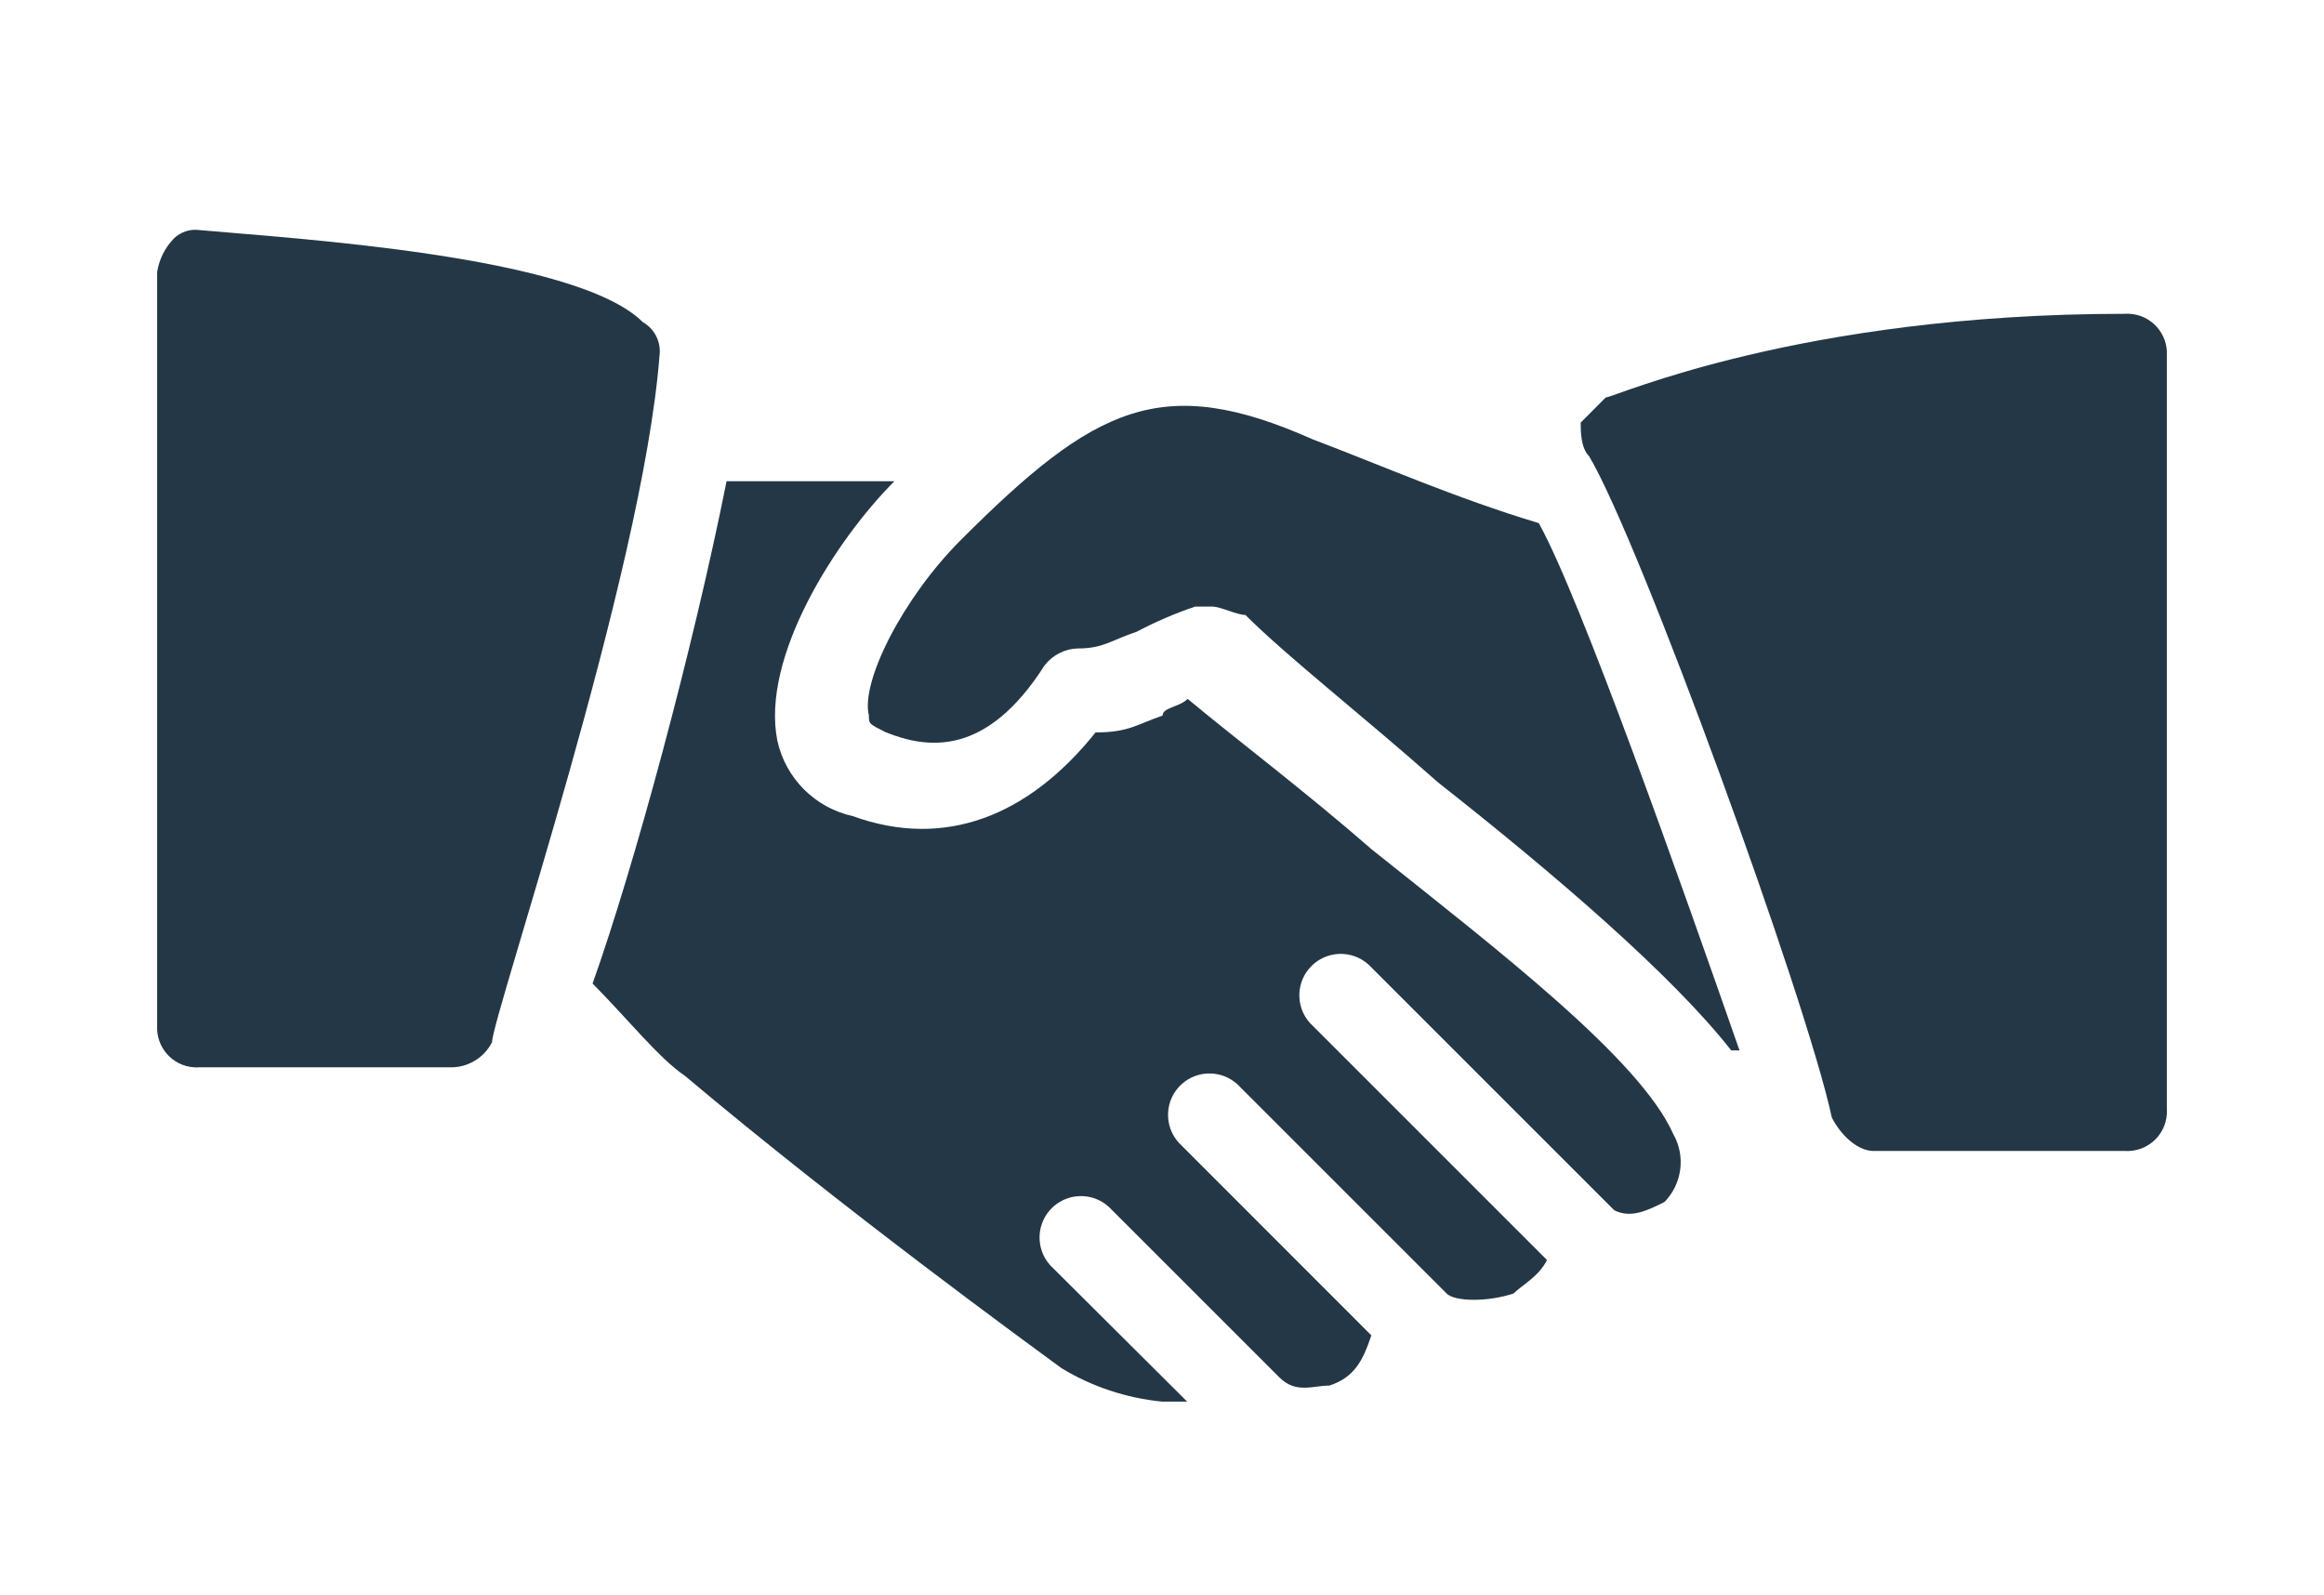 <?xml version="1.0" encoding="utf-8"?>
<!-- Generator: Adobe Illustrator 25.2.3, SVG Export Plug-In . SVG Version: 6.00 Build 0)  -->
<svg version="1.1" id="Layer_1" xmlns="http://www.w3.org/2000/svg" xmlns:xlink="http://www.w3.org/1999/xlink" x="0px" y="0px"
	 viewBox="0 0 198.6 136.29" style="enable-background:new 0 0 198.6 136.29;" xml:space="preserve">
<style type="text/css">
	.st0{fill:#243746;}
</style>
<path class="st0" d="M54.93,27.53c-5.72-5.72-30-7.15-37.93-7.87c-0.79-0.1-1.57,0.17-2.14,0.72c-0.76,0.79-1.26,1.78-1.43,2.86
	v64.4c-0.11,1.86,1.3,3.47,3.17,3.58c0.13,0.01,0.27,0.01,0.4,0h21.47c1.51,0.03,2.9-0.81,3.58-2.15c0-2.14,12.88-40.07,14.31-58.68
	C56.51,29.23,55.94,28.1,54.93,27.53z"/>
<path class="st0" d="M131.5,44.71c-7.16-2.15-13.6-5-19.32-7.16c-12.88-5.73-18.61-2.86-30.06,8.59c-5,5-8.58,12.16-7.87,15
	c0,0.72,0,0.72,1.43,1.44c3.58,1.43,8.59,2.14,13.6-5.73c0.69-0.88,1.74-1.41,2.86-1.43c2.15,0,2.86-0.72,5-1.43
	c1.61-0.85,3.28-1.57,5-2.15h1.43c0.72,0,2.15,0.72,2.86,0.72c3.58,3.58,10,8.58,16.46,14.31c10,7.87,20,16.46,25.05,22.9h0.71
	C143.66,75.48,135.08,51.15,131.5,44.71z"/>
<path class="st0" d="M181.59,26.82c-27.91,0-43.65,7.15-44.37,7.15l-2.14,2.15c0,0.71,0,2.15,0.71,2.86
	c4.3,7.16,18.61,46.51,20.75,56.53c0.72,1.43,2.15,2.86,3.58,2.86h21.47c1.86,0.11,3.47-1.3,3.58-3.17c0.01-0.13,0.01-0.27,0-0.4
	V30.39c0.11-1.86-1.31-3.46-3.18-3.57C181.86,26.81,181.72,26.81,181.59,26.82z"/>
<path class="st0" d="M143,96.94c-2.86-6.44-15-15.74-25.76-24.33c-5.73-5-11.45-9.3-15.75-12.88c-0.71,0.72-2.14,0.72-2.14,1.43
	c-2.15,0.72-2.86,1.44-5.73,1.44c-5.72,7.15-12.88,10-20.75,7.15c-3.22-0.71-5.73-3.22-6.44-6.44c-1.43-7.15,5-17.17,10-22.18H62.09
	C59.23,55.44,54.22,74,50.64,84.06c2.86,2.87,5.72,6.44,7.87,7.87c13.6,11.45,29.34,22.9,32.2,25c2.61,1.59,5.55,2.56,8.59,2.86
	h2.15L90,108.39c-1.45-1.31-1.56-3.55-0.25-5c1.31-1.45,3.55-1.56,5-0.25c0.09,0.08,0.17,0.16,0.25,0.25l14.32,14.32
	c1.43,1.43,2.86,0.71,4.29,0.71c2.15-0.71,2.86-2.15,3.58-4.29l-16.46-16.47c-1.31-1.45-1.2-3.69,0.25-5c1.35-1.22,3.4-1.22,4.75,0
	l17.89,17.89c0.71,0.72,3.58,0.72,5.72,0c0.72-0.72,2.15-1.43,2.86-2.86l-20-20c-1.45-1.31-1.56-3.55-0.25-5
	c1.31-1.45,3.55-1.56,5-0.25c0.09,0.08,0.17,0.16,0.25,0.25l20.75,20.75c1.43,0.72,2.86,0,4.29-0.71
	C143.75,101.18,144.06,98.82,143,96.94z"/>
</svg>
